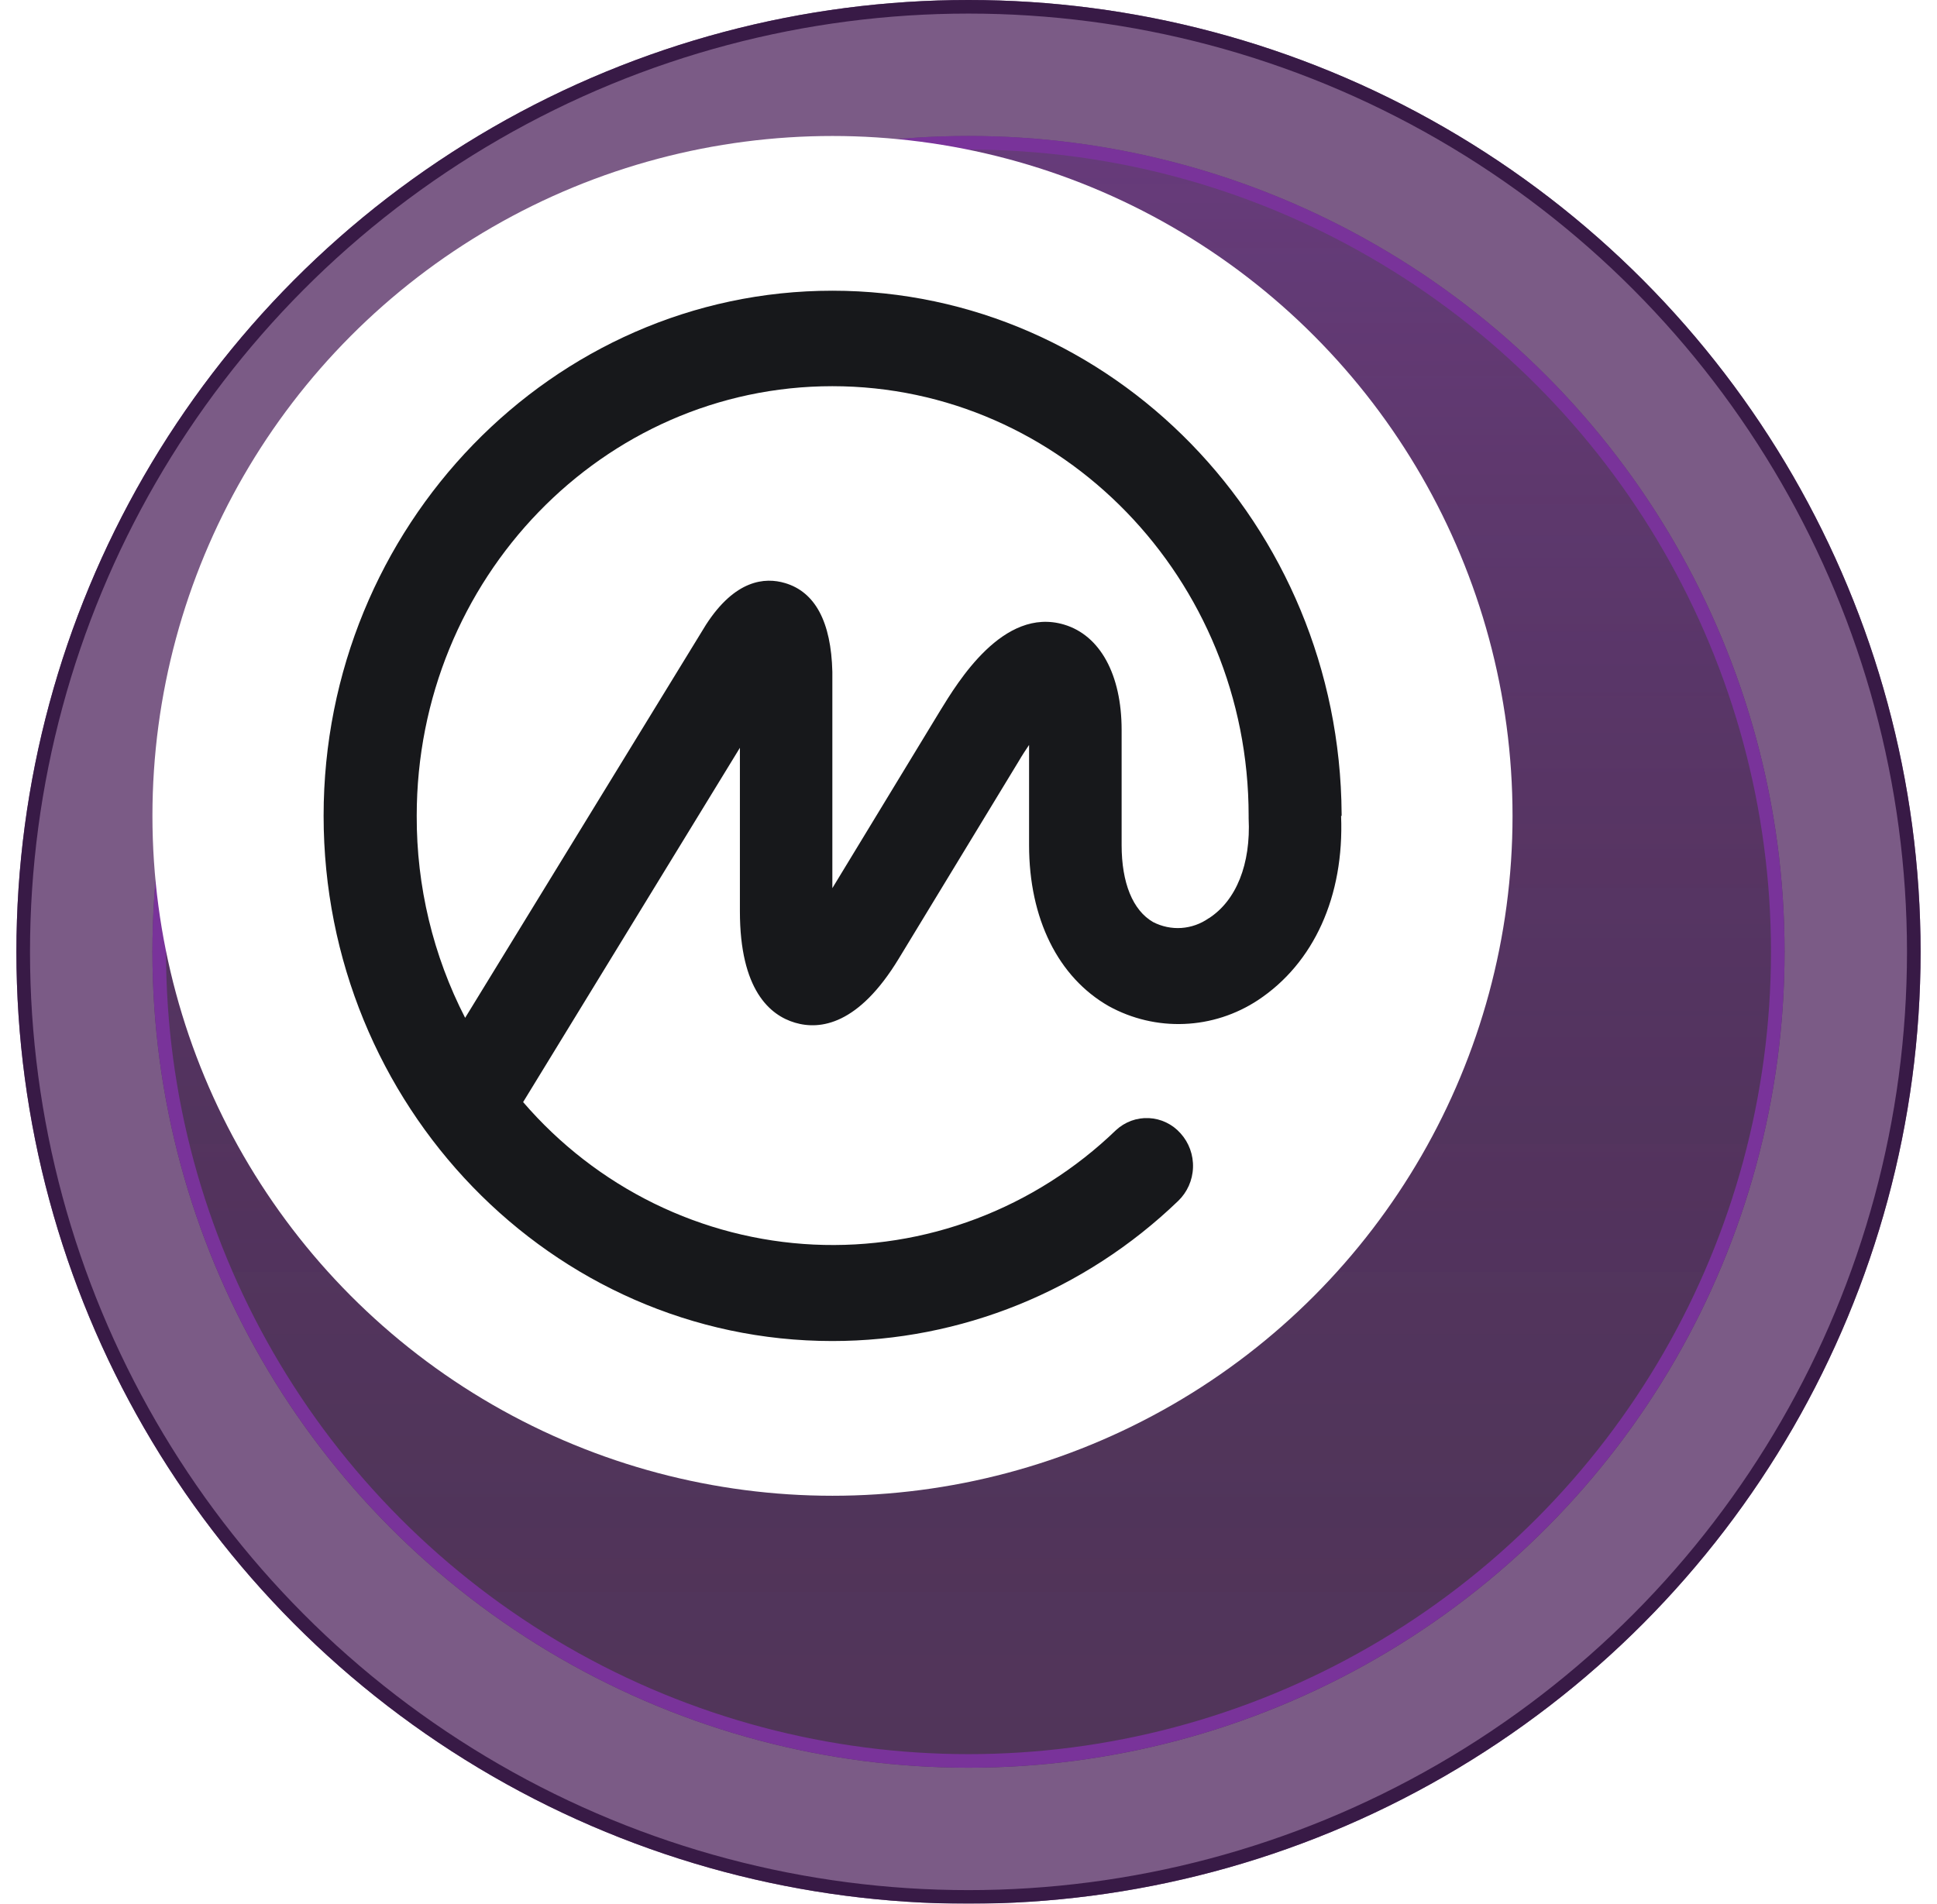<svg width="59" height="58" viewBox="0 0 59 58" fill="none" xmlns="http://www.w3.org/2000/svg">
<g filter="url(#filter0_b_810_2579)">
<circle cx="29.5" cy="29" r="29" fill="#4F255E" fill-opacity="0.75"/>
<circle cx="29.5" cy="29" r="28.793" stroke="#381A46" stroke-width="0.414"/>
</g>
<g filter="url(#filter1_b_810_2579)">
<circle cx="29.5" cy="29" r="24.857" fill="#28102E" fill-opacity="0.5"/>
<circle cx="29.5" cy="29" r="24.857" fill="url(#paint0_linear_810_2579)" fill-opacity="0.2"/>
<circle cx="29.5" cy="29" r="24.65" stroke="#79339A" stroke-width="0.414"/>
</g>
<g filter="url(#filter2_i_810_2579)">
<g filter="url(#filter3_i_810_2579)">
<circle cx="29.5" cy="29" r="20.714" fill="white"/>
</g>
<g clip-path="url(#clip0_810_2579)">
<path d="M40.957 32.121C40.712 32.293 40.425 32.394 40.128 32.415C39.831 32.435 39.533 32.373 39.267 32.236C38.644 31.878 38.307 31.037 38.307 29.892V26.382C38.307 24.697 37.651 23.498 36.553 23.172C34.698 22.62 33.312 24.931 32.777 25.801L29.496 31.202V24.61C29.459 23.09 28.973 22.179 28.054 21.907C27.446 21.726 26.535 21.8 25.647 23.176L18.311 35.153C17.334 33.254 16.828 31.141 16.836 28.998C16.836 21.78 22.508 15.909 29.496 15.909C36.484 15.909 42.176 21.78 42.176 28.998V29.035C42.176 29.035 42.176 29.06 42.176 29.072C42.245 30.469 41.8 31.581 40.961 32.121H40.957ZM45.008 29.002V28.932C44.951 20.136 38.016 13 29.496 13C20.976 13 14 20.177 14 28.998C14 37.819 20.952 45 29.496 45C33.415 45 37.184 43.472 40.029 40.732C40.305 40.467 40.468 40.102 40.481 39.717C40.495 39.331 40.359 38.956 40.102 38.672C39.979 38.533 39.831 38.421 39.665 38.342C39.499 38.262 39.32 38.217 39.137 38.208C38.954 38.199 38.771 38.227 38.599 38.29C38.427 38.354 38.268 38.451 38.133 38.577C36.908 39.758 35.461 40.676 33.879 41.275C32.297 41.874 30.612 42.141 28.925 42.061C27.239 41.981 25.586 41.555 24.065 40.809C22.545 40.063 21.188 39.012 20.077 37.72L26.68 26.926V31.907C26.68 34.3 27.592 35.075 28.358 35.301C29.123 35.528 30.294 35.372 31.522 33.344L35.168 27.342C35.281 27.148 35.391 26.983 35.488 26.839V29.892C35.488 32.129 36.371 33.917 37.919 34.799C38.622 35.185 39.415 35.372 40.214 35.339C41.013 35.307 41.789 35.056 42.46 34.614C44.161 33.489 45.089 31.453 44.992 29.002H45.008Z" fill="#17181B"/>
</g>
</g>
<defs>
<filter id="filter0_b_810_2579" x="-45.071" y="-45.571" width="149.143" height="149.143" filterUnits="userSpaceOnUse" color-interpolation-filters="sRGB">
<feFlood flood-opacity="0" result="BackgroundImageFix"/>
<feGaussianBlur in="BackgroundImageFix" stdDeviation="22.786"/>
<feComposite in2="SourceAlpha" operator="in" result="effect1_backgroundBlur_810_2579"/>
<feBlend mode="normal" in="SourceGraphic" in2="effect1_backgroundBlur_810_2579" result="shape"/>
</filter>
<filter id="filter1_b_810_2579" x="-11.929" y="-12.429" width="82.857" height="82.857" filterUnits="userSpaceOnUse" color-interpolation-filters="sRGB">
<feFlood flood-opacity="0" result="BackgroundImageFix"/>
<feGaussianBlur in="BackgroundImageFix" stdDeviation="8.286"/>
<feComposite in2="SourceAlpha" operator="in" result="effect1_backgroundBlur_810_2579"/>
<feBlend mode="normal" in="SourceGraphic" in2="effect1_backgroundBlur_810_2579" result="shape"/>
</filter>
<filter id="filter2_i_810_2579" x="4.643" y="4.143" width="45.571" height="45.571" filterUnits="userSpaceOnUse" color-interpolation-filters="sRGB">
<feFlood flood-opacity="0" result="BackgroundImageFix"/>
<feBlend mode="normal" in="SourceGraphic" in2="BackgroundImageFix" result="shape"/>
<feColorMatrix in="SourceAlpha" type="matrix" values="0 0 0 0 0 0 0 0 0 0 0 0 0 0 0 0 0 0 127 0" result="hardAlpha"/>
<feOffset dx="-4.143" dy="-4.143"/>
<feGaussianBlur stdDeviation="4.143"/>
<feComposite in2="hardAlpha" operator="arithmetic" k2="-1" k3="1"/>
<feColorMatrix type="matrix" values="0 0 0 0 0.925 0 0 0 0 0.925 0 0 0 0 0.925 0 0 0 0.25 0"/>
<feBlend mode="normal" in2="shape" result="effect1_innerShadow_810_2579"/>
</filter>
<filter id="filter3_i_810_2579" x="8.786" y="8.286" width="41.428" height="41.428" filterUnits="userSpaceOnUse" color-interpolation-filters="sRGB">
<feFlood flood-opacity="0" result="BackgroundImageFix"/>
<feBlend mode="normal" in="SourceGraphic" in2="BackgroundImageFix" result="shape"/>
<feColorMatrix in="SourceAlpha" type="matrix" values="0 0 0 0 0 0 0 0 0 0 0 0 0 0 0 0 0 0 127 0" result="hardAlpha"/>
<feOffset/>
<feGaussianBlur stdDeviation="4.143"/>
<feComposite in2="hardAlpha" operator="arithmetic" k2="-1" k3="1"/>
<feColorMatrix type="matrix" values="0 0 0 0 1 0 0 0 0 1 0 0 0 0 1 0 0 0 0.25 0"/>
<feBlend mode="normal" in2="shape" result="effect1_innerShadow_810_2579"/>
</filter>
<linearGradient id="paint0_linear_810_2579" x1="29.5" y1="4.143" x2="29.5" y2="53.857" gradientUnits="userSpaceOnUse">
<stop stop-color="#BF56FF"/>
<stop offset="1" stop-color="#2E014A" stop-opacity="0"/>
</linearGradient>
<clipPath id="clip0_810_2579">
<rect width="31" height="32" fill="white" transform="translate(14 13)"/>
</clipPath>
</defs>
</svg>
